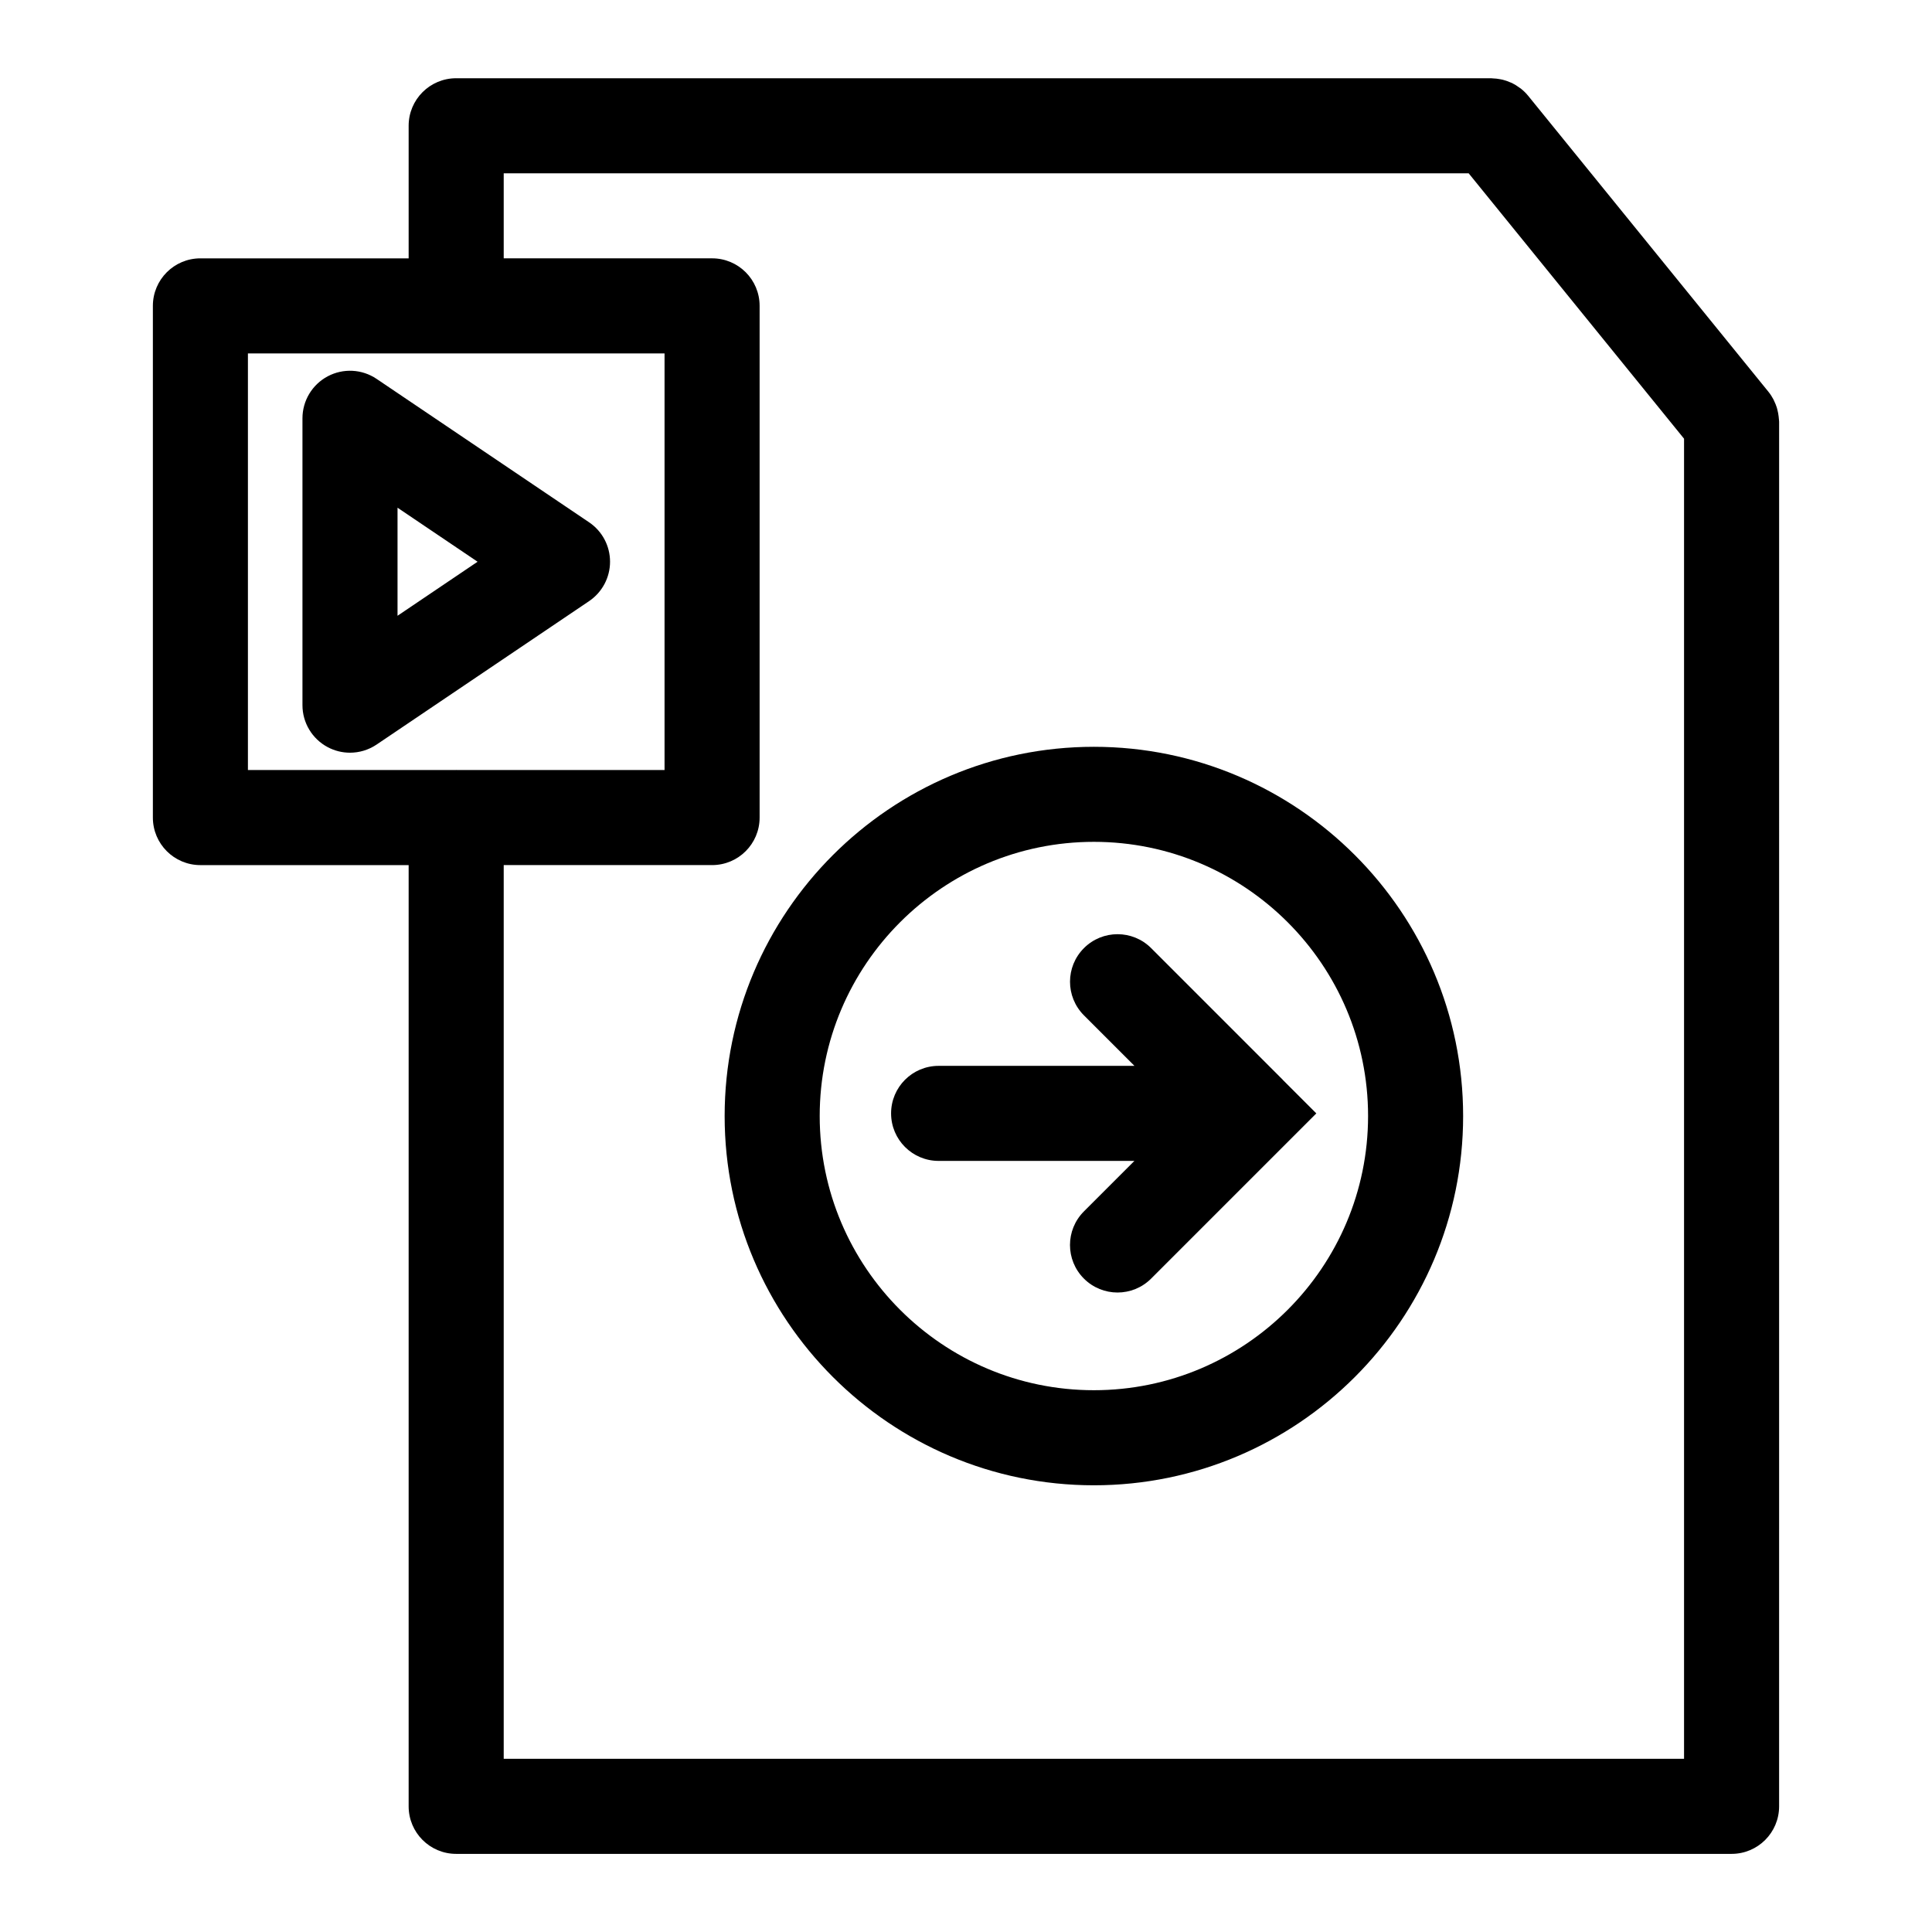 <?xml version="1.0" encoding="UTF-8"?>
<!-- Uploaded to: ICON Repo, www.iconrepo.com, Generator: ICON Repo Mixer Tools -->
<svg fill="#000000" width="800px" height="800px" version="1.1" viewBox="144 144 512 512" xmlns="http://www.w3.org/2000/svg">
 <g>
  <path d="m615.41 254.92c-0.012-0.172-0.023-0.344-0.047-0.52-0.066-0.609-0.18-1.203-0.332-1.793-0.047-0.18-0.086-0.363-0.141-0.543-0.191-0.621-0.434-1.215-0.719-1.797-0.059-0.133-0.109-0.262-0.176-0.387-0.379-0.715-0.812-1.402-1.324-2.035l-63.688-78.453c0-0.004-0.004-0.004-0.012-0.012l-0.012-0.016c-0.586-0.719-1.246-1.352-1.945-1.906-0.102-0.082-0.215-0.137-0.316-0.211-0.625-0.465-1.27-0.875-1.953-1.215-0.172-0.086-0.352-0.141-0.523-0.215-0.645-0.281-1.301-0.52-1.977-0.684-0.215-0.055-0.43-0.09-0.645-0.133-0.68-0.133-1.367-0.211-2.055-0.23-0.117-0.004-0.223-0.035-0.336-0.035h-274.32c-6.957 0-12.594 5.637-12.594 12.594v35.137h-55.188c-6.957 0-12.594 5.637-12.594 12.594v135.61c0 6.957 5.637 12.594 12.594 12.594h55.188v249.44c0 6.957 5.637 12.594 12.594 12.594h338c6.957 0 12.594-5.637 12.594-12.594l0.004-366.92c-0.004-0.293-0.055-0.574-0.074-0.859zm-350.52 93.129c-0.059 0-0.109 0.016-0.172 0.016h-55.016v-110.41h110.41v110.41h-55.055c-0.059 0-0.113-0.02-0.172-0.02zm325.4 262.05h-312.8v-236.84h55.223c6.957 0 12.594-5.637 12.594-12.594v-135.61c0-6.957-5.637-12.594-12.594-12.594h-55.223v-22.535h255.72l57.082 70.336z"/>
  <path d="m300.12 282.42-56.32-38.012c-3.859-2.606-8.844-2.867-12.957-0.68-4.109 2.188-6.688 6.465-6.688 11.125v76.023c0 4.66 2.57 8.934 6.688 11.125 1.855 0.988 3.883 1.473 5.91 1.473 2.469 0 4.926-0.727 7.047-2.156l56.32-38.016c3.465-2.344 5.547-6.258 5.547-10.438 0-4.191-2.074-8.102-5.547-10.445zm-50.77 24.766v-28.637l21.211 14.316z"/>
  <path d="m433.89 341.91c-53.953 0-97.852 43.891-97.852 97.852 0 53.957 43.891 97.855 97.852 97.855 53.957 0 97.855-43.898 97.855-97.855-0.008-53.961-43.898-97.852-97.855-97.852zm0 170.51c-40.062 0-72.66-32.598-72.66-72.664 0-40.062 32.598-72.66 72.66-72.66 40.066 0 72.664 32.598 72.664 72.66-0.004 40.074-32.598 72.664-72.664 72.664z"/>
  <path d="m483.94 430.14-34.875-34.879c-4.922-4.922-12.891-4.918-17.809 0-4.922 4.922-4.922 12.891 0 17.816l13.387 13.387h-51.902c-6.957 0-12.594 5.637-12.594 12.594 0 6.957 5.637 12.594 12.594 12.594h51.891l-13.383 13.383c-4.922 4.922-4.922 12.891 0 17.809 2.457 2.457 5.684 3.688 8.906 3.688s6.445-1.23 8.906-3.688l34.867-34.867c0.012-0.012 0.016-0.016 0.023-0.023l8.891-8.891-8.898-8.898c0.008-0.012 0-0.02-0.004-0.023z"/>
 </g>
</svg>